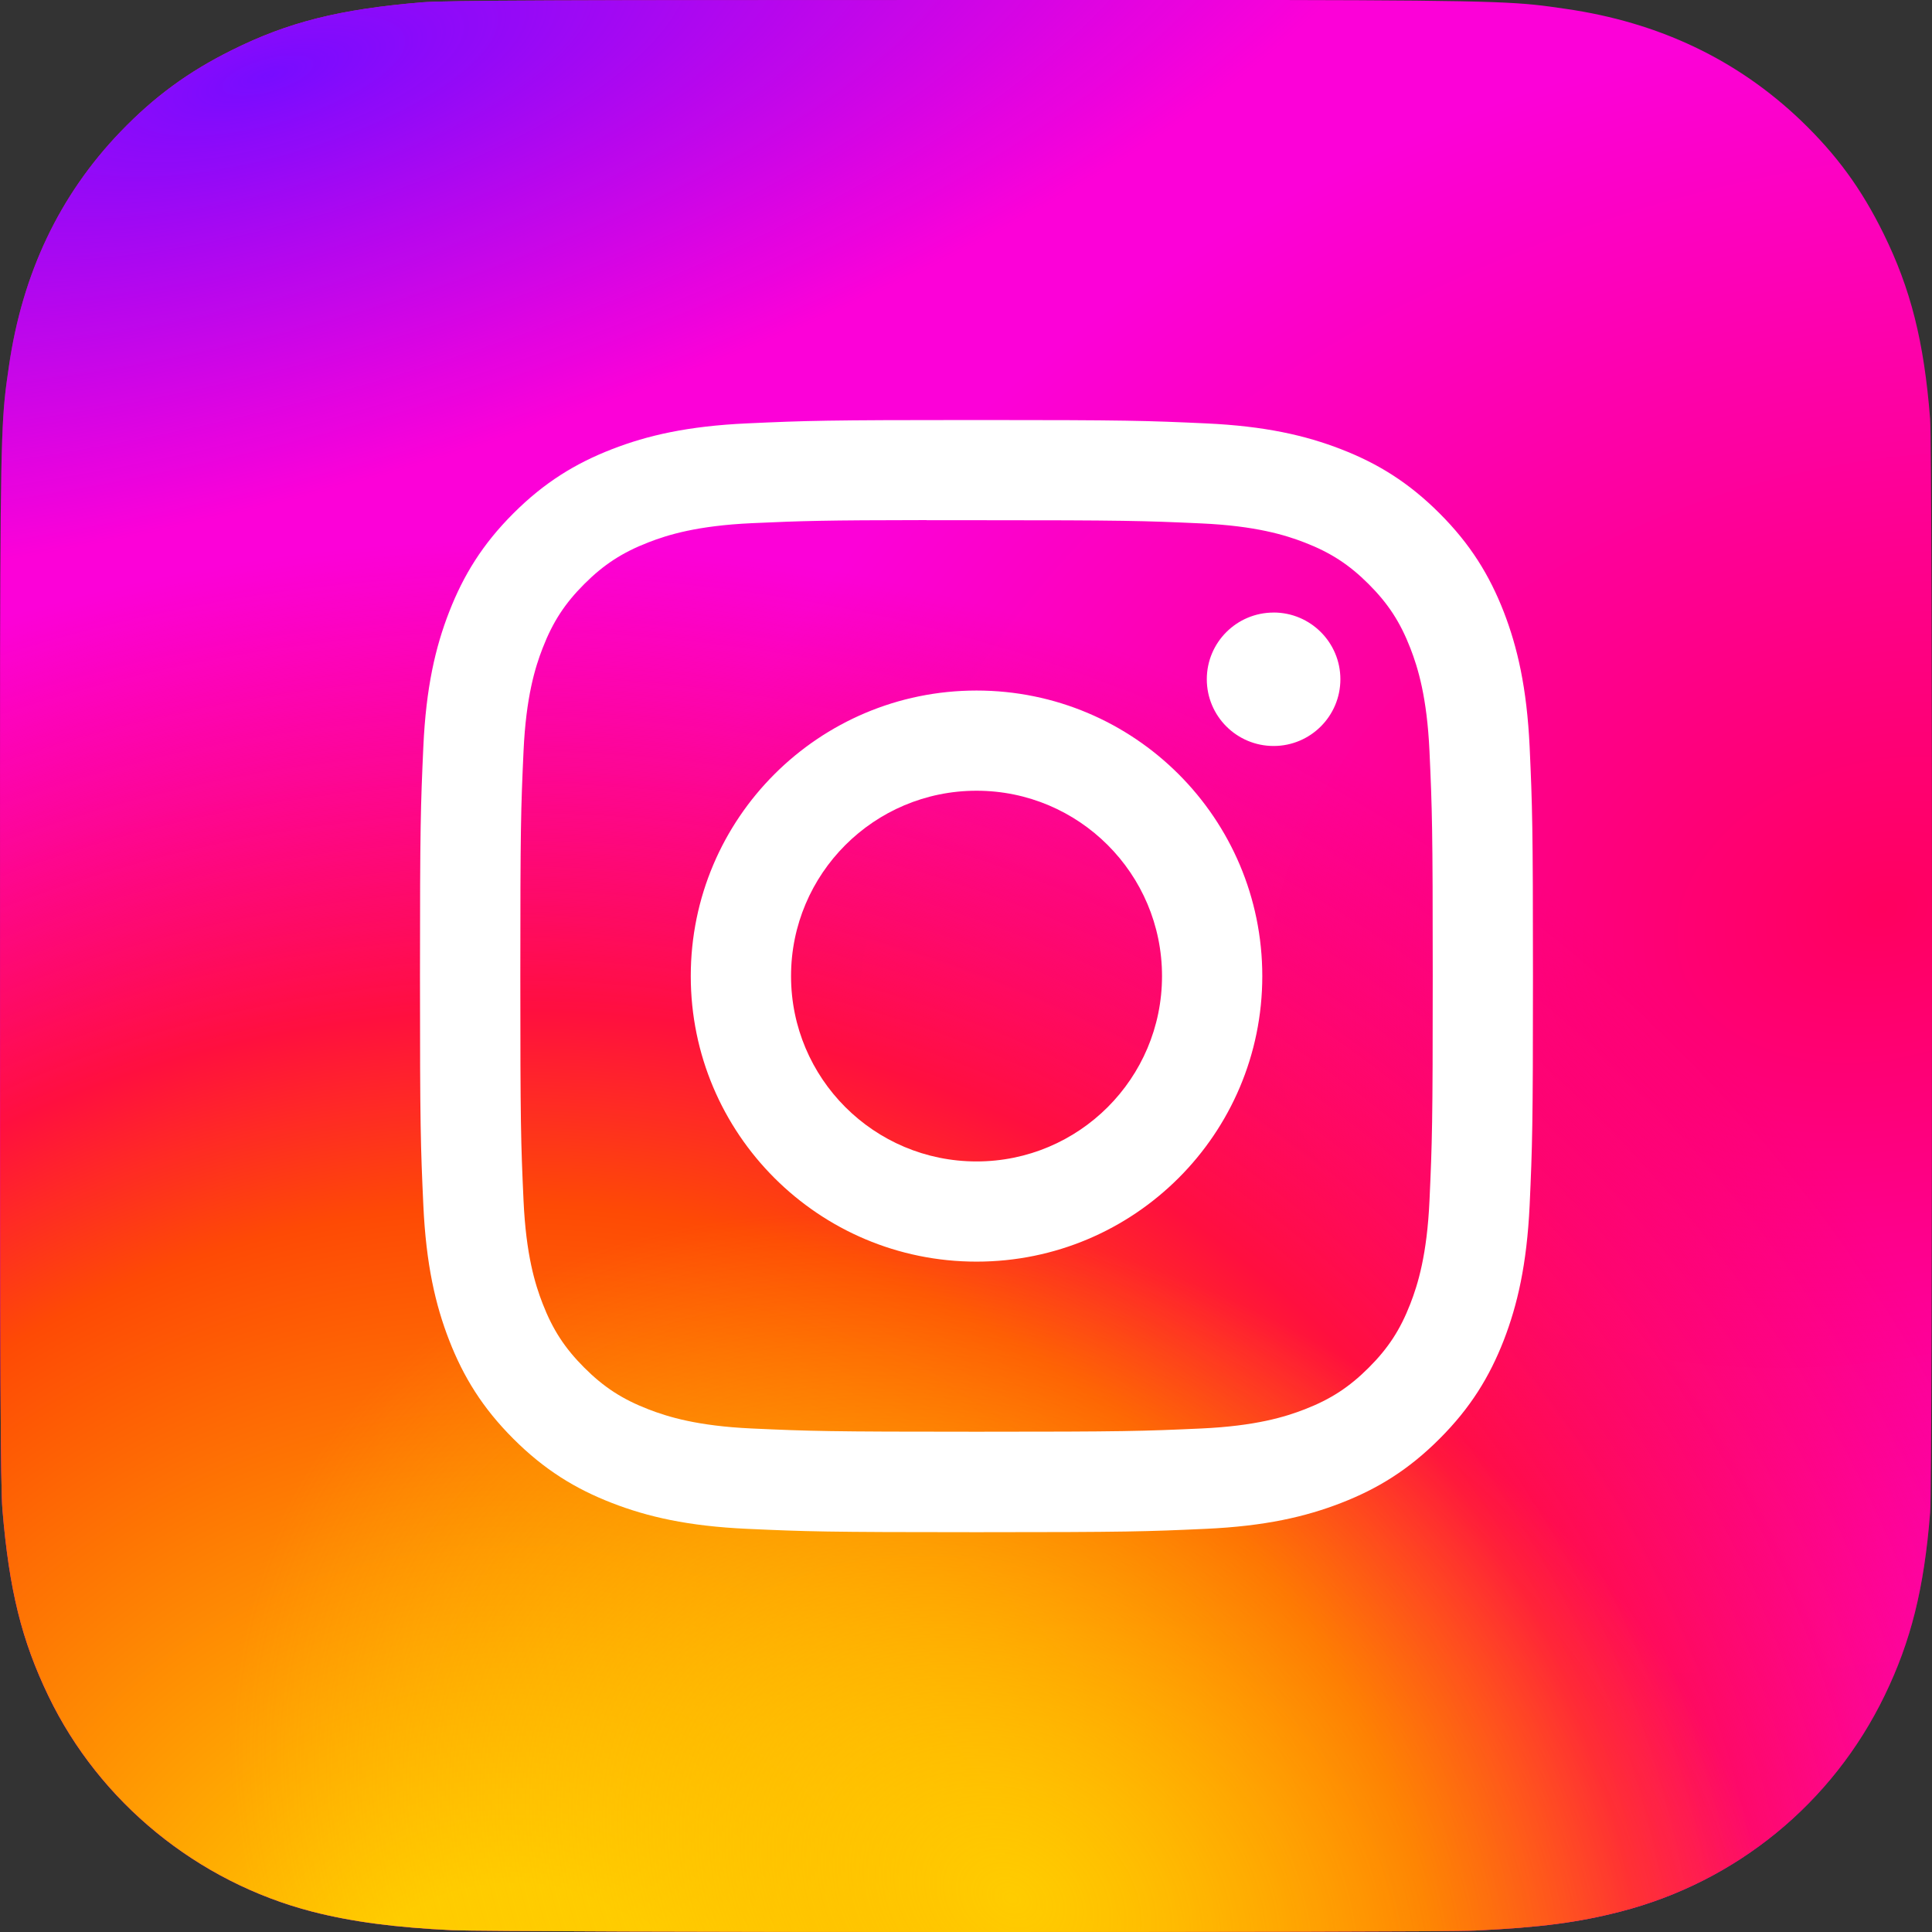 <svg width="50" height="50" viewBox="0 0 50 50" fill="none" xmlns="http://www.w3.org/2000/svg">
<rect x="0" y="0" width="50" height="50" fill="#333333" stroke="none"/>
<path d="M25.008 0C14.571 0 11.518 0.011 10.925 0.06C8.783 0.238 7.45 0.575 5.998 1.299C4.879 1.854 3.997 2.499 3.126 3.402C1.54 5.049 0.578 7.075 0.23 9.484C0.061 10.653 0.012 10.892 0.002 16.864C-0.002 18.855 0.002 21.476 0.002 24.99C0.002 35.422 0.013 38.472 0.063 39.065C0.236 41.149 0.563 42.461 1.255 43.896C2.578 46.642 5.105 48.704 8.081 49.473C9.112 49.738 10.25 49.885 11.711 49.954C12.33 49.981 18.64 50 24.955 50C31.269 50 37.583 49.992 38.187 49.962C39.879 49.882 40.861 49.75 41.948 49.469C44.943 48.696 47.424 46.665 48.773 43.88C49.452 42.48 49.796 41.118 49.952 39.142C49.986 38.712 50 31.843 50 24.984C50 18.123 49.985 11.267 49.951 10.836C49.793 8.828 49.449 7.478 48.748 6.051C48.173 4.883 47.535 4.011 46.608 3.119C44.954 1.539 42.932 0.577 40.521 0.229C39.353 0.06 39.121 0.01 33.145 0H25.008Z" fill="url(#paint0_radial_617_1170)"/>
<path d="M25.008 0C14.571 0 11.518 0.011 10.925 0.06C8.783 0.238 7.45 0.575 5.998 1.299C4.879 1.854 3.997 2.499 3.126 3.402C1.54 5.049 0.578 7.075 0.23 9.484C0.061 10.653 0.012 10.892 0.002 16.864C-0.002 18.855 0.002 21.476 0.002 24.99C0.002 35.422 0.013 38.472 0.063 39.065C0.236 41.149 0.563 42.461 1.255 43.896C2.578 46.642 5.105 48.704 8.081 49.473C9.112 49.738 10.25 49.885 11.711 49.954C12.33 49.981 18.64 50 24.955 50C31.269 50 37.583 49.992 38.187 49.962C39.879 49.882 40.861 49.75 41.948 49.469C44.943 48.696 47.424 46.665 48.773 43.88C49.452 42.48 49.796 41.118 49.952 39.142C49.986 38.712 50 31.843 50 24.984C50 18.123 49.985 11.267 49.951 10.836C49.793 8.828 49.449 7.478 48.748 6.051C48.173 4.883 47.535 4.011 46.608 3.119C44.954 1.539 42.932 0.577 40.521 0.229C39.353 0.06 39.121 0.01 33.145 0H25.008Z" fill="url(#paint1_radial_617_1170)"/>
<path d="M25.008 0C14.571 0 11.518 0.011 10.925 0.06C8.783 0.238 7.45 0.575 5.998 1.299C4.879 1.854 3.997 2.499 3.126 3.402C1.54 5.049 0.578 7.075 0.23 9.484C0.061 10.653 0.012 10.892 0.002 16.864C-0.002 18.855 0.002 21.476 0.002 24.99C0.002 35.422 0.013 38.472 0.063 39.065C0.236 41.149 0.563 42.461 1.255 43.896C2.578 46.642 5.105 48.704 8.081 49.473C9.112 49.738 10.25 49.885 11.711 49.954C12.33 49.981 18.64 50 24.955 50C31.269 50 37.583 49.992 38.187 49.962C39.879 49.882 40.861 49.75 41.948 49.469C44.943 48.696 47.424 46.665 48.773 43.88C49.452 42.48 49.796 41.118 49.952 39.142C49.986 38.712 50 31.843 50 24.984C50 18.123 49.985 11.267 49.951 10.836C49.793 8.828 49.449 7.478 48.748 6.051C48.173 4.883 47.535 4.011 46.608 3.119C44.954 1.539 42.932 0.577 40.521 0.229C39.353 0.06 39.121 0.01 33.145 0H25.008Z" fill="url(#paint2_radial_617_1170)"/>
<path d="M25.008 0C14.571 0 11.518 0.011 10.925 0.06C8.783 0.238 7.45 0.575 5.998 1.299C4.879 1.854 3.997 2.499 3.126 3.402C1.54 5.049 0.578 7.075 0.23 9.484C0.061 10.653 0.012 10.892 0.002 16.864C-0.002 18.855 0.002 21.476 0.002 24.99C0.002 35.422 0.013 38.472 0.063 39.065C0.236 41.149 0.563 42.461 1.255 43.896C2.578 46.642 5.105 48.704 8.081 49.473C9.112 49.738 10.25 49.885 11.711 49.954C12.33 49.981 18.64 50 24.955 50C31.269 50 37.583 49.992 38.187 49.962C39.879 49.882 40.861 49.75 41.948 49.469C44.943 48.696 47.424 46.665 48.773 43.88C49.452 42.48 49.796 41.118 49.952 39.142C49.986 38.712 50 31.843 50 24.984C50 18.123 49.985 11.267 49.951 10.836C49.793 8.828 49.449 7.478 48.748 6.051C48.173 4.883 47.535 4.011 46.608 3.119C44.954 1.539 42.932 0.577 40.521 0.229C39.353 0.06 39.121 0.01 33.145 0H25.008Z" fill="url(#paint3_radial_617_1170)"/>
<path d="M25.273 10.87C21.361 10.87 20.87 10.887 19.334 10.957C17.801 11.027 16.754 11.269 15.838 11.625C14.891 11.993 14.088 12.485 13.287 13.285C12.486 14.085 11.994 14.888 11.625 15.834C11.268 16.749 11.025 17.795 10.956 19.327C10.887 20.862 10.869 21.353 10.869 25.261C10.869 29.17 10.886 29.659 10.956 31.194C11.027 32.726 11.269 33.772 11.625 34.687C11.993 35.633 12.486 36.436 13.286 37.236C14.087 38.037 14.89 38.53 15.837 38.897C16.753 39.253 17.8 39.496 19.333 39.566C20.869 39.636 21.36 39.653 25.271 39.653C29.183 39.653 29.672 39.636 31.208 39.566C32.742 39.496 33.789 39.253 34.706 38.897C35.653 38.53 36.455 38.037 37.255 37.236C38.056 36.436 38.548 35.633 38.917 34.687C39.271 33.772 39.514 32.726 39.587 31.194C39.656 29.659 39.673 29.17 39.673 25.261C39.673 21.353 39.656 20.862 39.587 19.327C39.514 17.795 39.271 16.749 38.917 15.834C38.548 14.888 38.056 14.085 37.255 13.285C36.454 12.484 35.653 11.992 34.705 11.625C33.786 11.269 32.739 11.027 31.206 10.957C29.67 10.887 29.181 10.87 25.268 10.87H25.273ZM23.981 13.463C24.364 13.463 24.792 13.463 25.273 13.463C29.118 13.463 29.574 13.477 31.092 13.546C32.497 13.61 33.259 13.845 33.766 14.041C34.439 14.302 34.918 14.614 35.422 15.118C35.926 15.622 36.238 16.101 36.499 16.773C36.696 17.28 36.931 18.041 36.995 19.444C37.064 20.962 37.079 21.417 37.079 25.258C37.079 29.099 37.064 29.555 36.995 31.072C36.931 32.475 36.696 33.236 36.499 33.743C36.238 34.415 35.926 34.893 35.422 35.396C34.917 35.9 34.439 36.212 33.766 36.473C33.259 36.67 32.497 36.904 31.092 36.969C29.574 37.038 29.118 37.053 25.273 37.053C21.427 37.053 20.971 37.038 19.453 36.969C18.049 36.904 17.287 36.669 16.779 36.472C16.107 36.212 15.626 35.9 15.122 35.396C14.618 34.892 14.306 34.414 14.045 33.742C13.847 33.235 13.613 32.474 13.549 31.07C13.48 29.553 13.466 29.098 13.466 25.254C13.466 21.411 13.48 20.958 13.549 19.441C13.613 18.038 13.847 17.276 14.045 16.769C14.306 16.097 14.618 15.617 15.122 15.114C15.626 14.61 16.107 14.298 16.779 14.037C17.286 13.839 18.049 13.605 19.453 13.54C20.782 13.48 21.296 13.463 23.981 13.46L23.981 13.463ZM32.961 15.853C32.006 15.853 31.232 16.625 31.232 17.579C31.232 18.533 32.006 19.306 32.961 19.306C33.915 19.306 34.689 18.533 34.689 17.579C34.689 16.626 33.915 15.852 32.961 15.852L32.961 15.853ZM25.273 17.871C21.188 17.871 17.877 21.18 17.877 25.261C17.877 29.343 21.188 32.651 25.273 32.651C29.357 32.651 32.668 29.343 32.668 25.261C32.668 21.18 29.357 17.871 25.272 17.871H25.273ZM25.273 20.464C27.924 20.464 30.073 22.612 30.073 25.261C30.073 27.91 27.924 30.058 25.273 30.058C22.621 30.058 20.472 27.91 20.472 25.261C20.472 22.612 22.621 20.464 25.273 20.464Z" fill="white"/>
<defs>
<radialGradient id="paint0_radial_617_1170" cx="0" cy="0" r="1" gradientUnits="userSpaceOnUse" gradientTransform="translate(48.386 23.436) rotate(164.25) scale(31.947 23.016)">
<stop stop-color="#FF005F"/>
<stop offset="1" stop-color="#FC01D8"/>
</radialGradient>
<radialGradient id="paint1_radial_617_1170" cx="0" cy="0" r="1" gradientUnits="userSpaceOnUse" gradientTransform="translate(13.281 53.851) rotate(-90) scale(39.911 42.345)">
<stop stop-color="#FFCC00"/>
<stop offset="0.124" stop-color="#FFCC00"/>
<stop offset="0.567" stop-color="#FE4A05"/>
<stop offset="0.694" stop-color="#FF0F3F"/>
<stop offset="1" stop-color="#FE0657" stop-opacity="0"/>
</radialGradient>
<radialGradient id="paint2_radial_617_1170" cx="0" cy="0" r="1" gradientUnits="userSpaceOnUse" gradientTransform="translate(26.264 49.295) rotate(-59.87) scale(16.503 21.486)">
<stop stop-color="#FFCC00"/>
<stop offset="1" stop-color="#FFCC00" stop-opacity="0"/>
</radialGradient>
<radialGradient id="paint3_radial_617_1170" cx="0" cy="0" r="1" gradientUnits="userSpaceOnUse" gradientTransform="translate(6.784 2.036) rotate(164.274) scale(31.593 10.764)">
<stop stop-color="#780CFF"/>
<stop offset="1" stop-color="#820BFF" stop-opacity="0"/>
</radialGradient>
</defs>
</svg>

